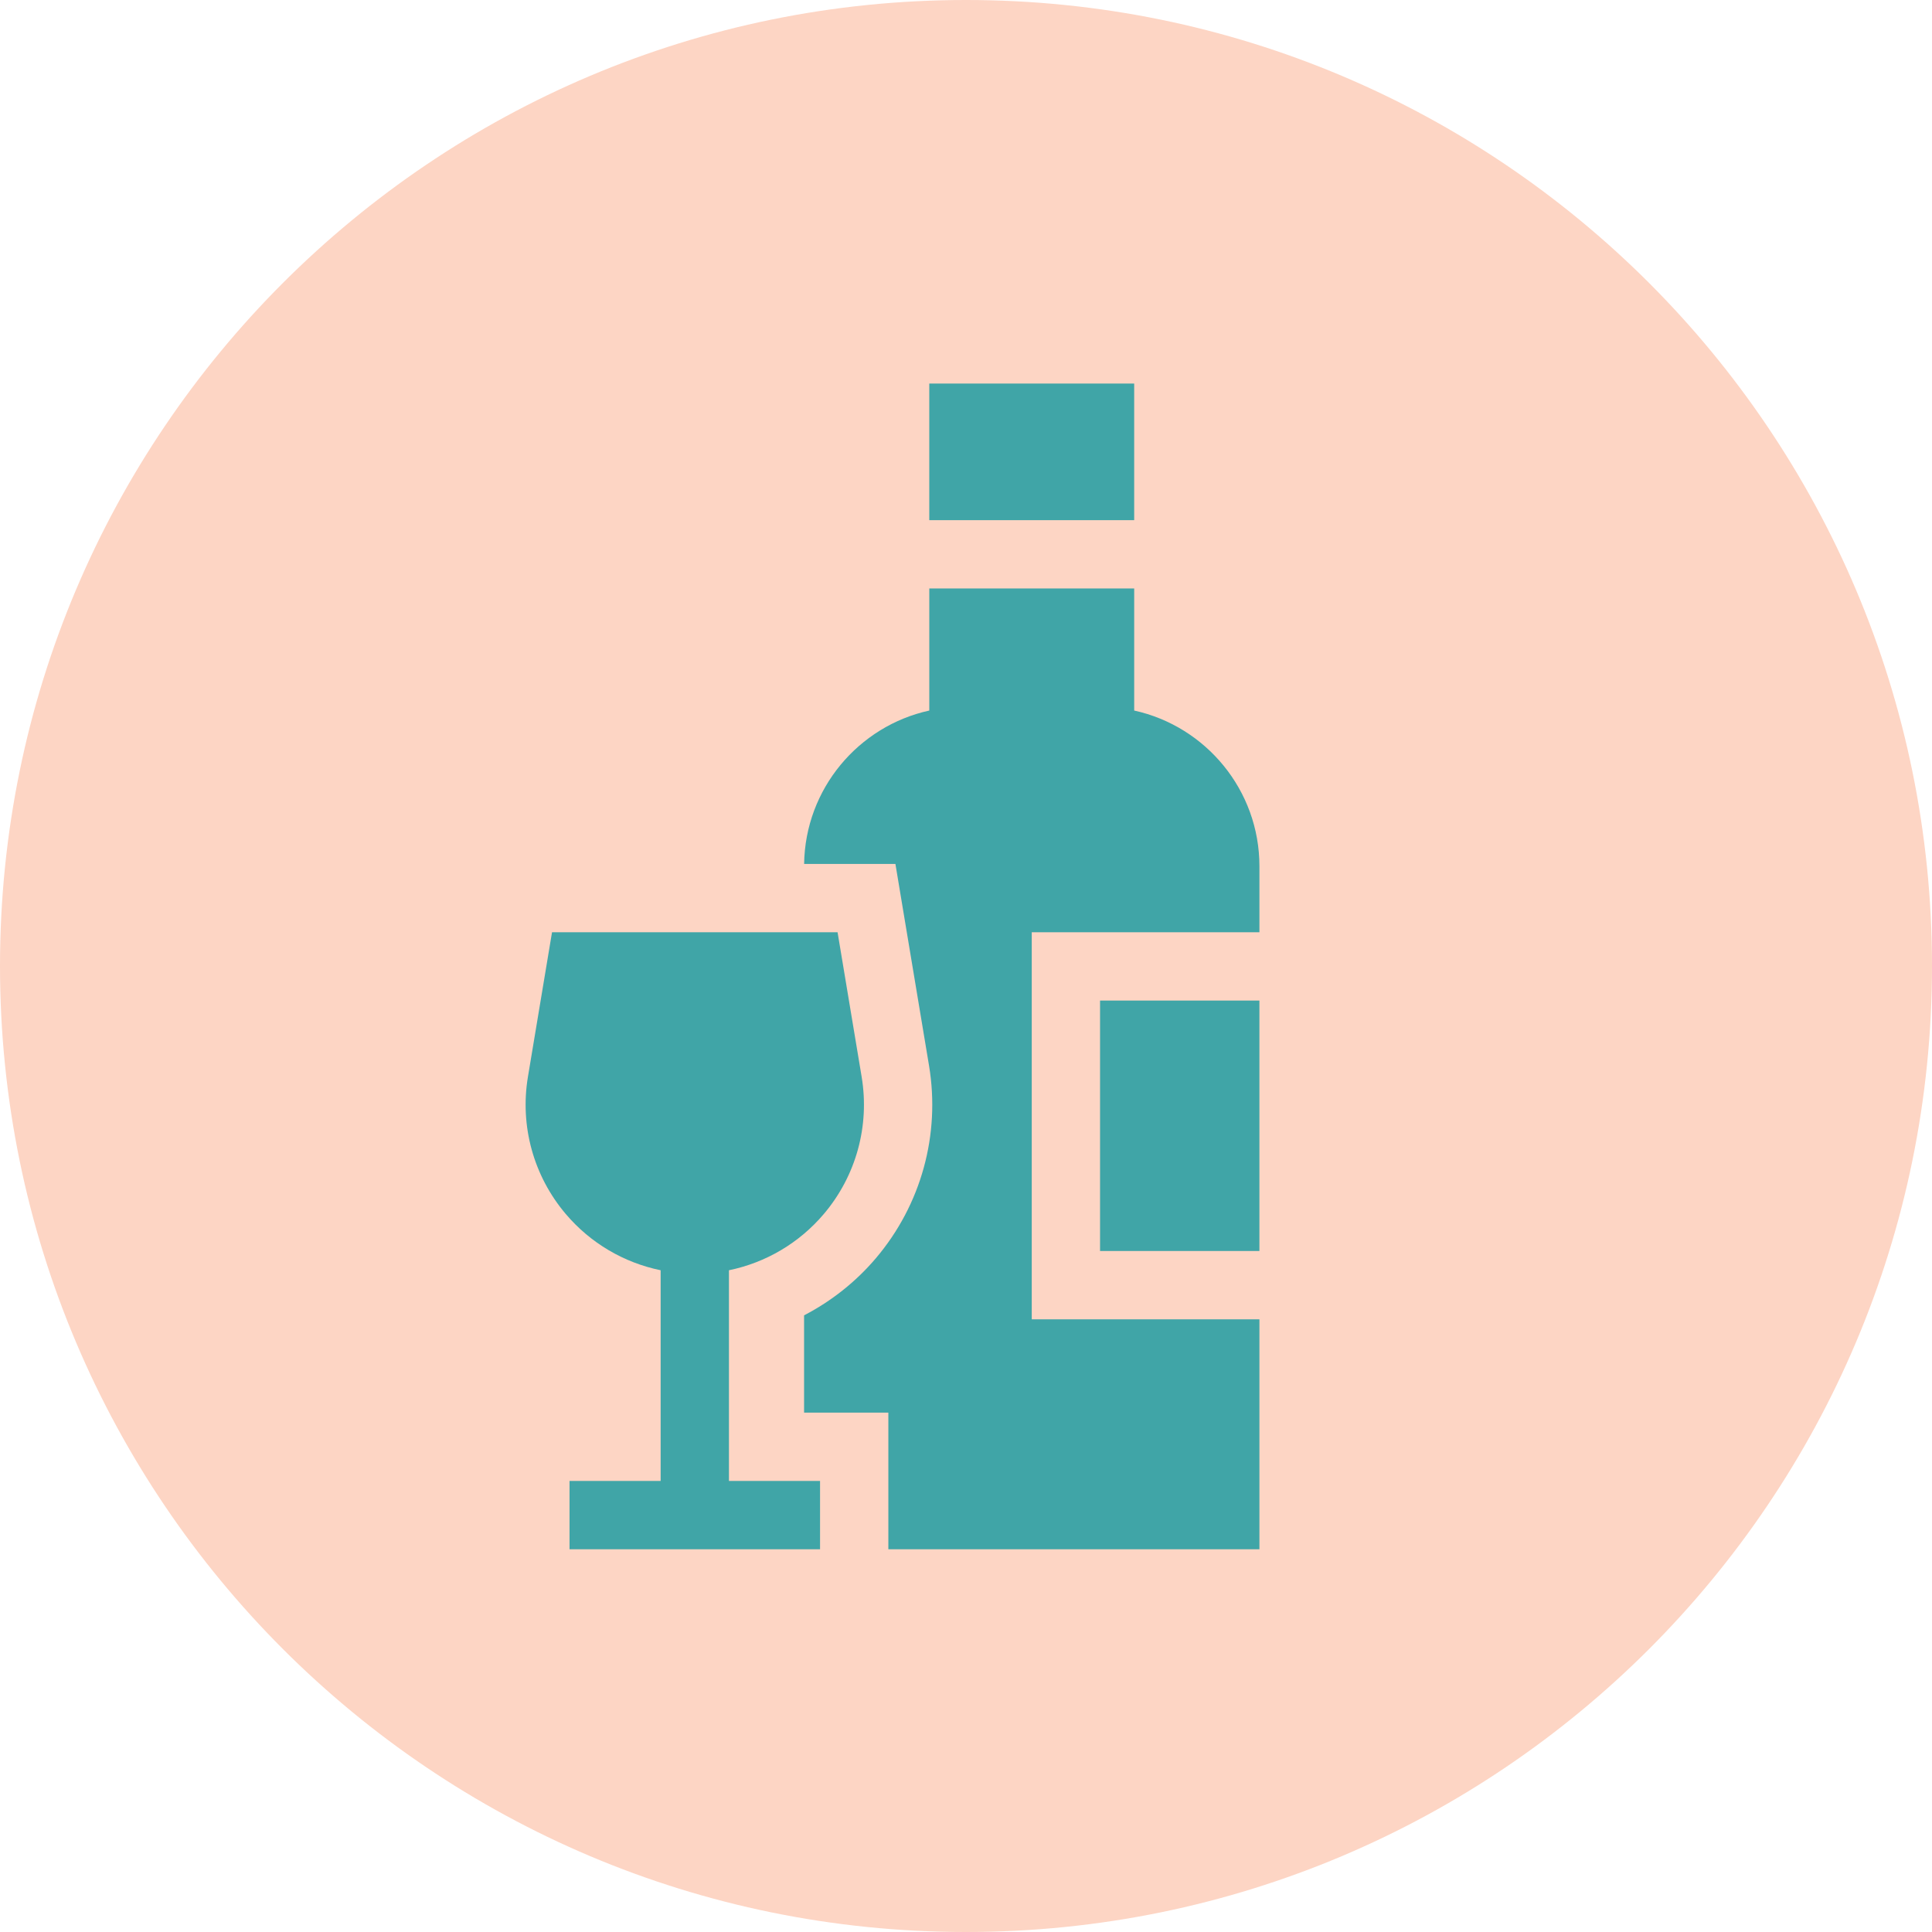 <svg xmlns="http://www.w3.org/2000/svg" fill="none" viewBox="0 0 136 136" height="136" width="136">
<path fill="#FDD5C4" d="M68 136C105.555 136 136 105.555 136 68C136 30.445 105.555 0 68 0C30.445 0 0 30.445 0 68C0 105.555 30.445 136 68 136Z" clip-rule="evenodd" fill-rule="evenodd"></path>
<path fill="#40A5A7" d="M57.994 85.454C60.261 82.778 61.231 79.259 60.654 75.799L58.959 65.624H38.859L37.163 75.799C36.586 79.259 37.556 82.778 39.823 85.454C41.563 87.507 43.918 88.885 46.505 89.417V104.249H40.091V109.057H57.726V104.249H51.313V89.417C53.899 88.885 56.255 87.507 57.994 85.454Z"></path>
<path fill="#40A5A7" d="M88.654 70.433H77.436V88.062H88.654V70.433Z"></path>
<path fill="#40A5A7" d="M79.839 27H65.415V36.616H79.839V27Z"></path>
<path fill="#40A5A7" d="M88.655 65.625V60.977C88.655 55.616 84.875 51.121 79.84 50.018V41.424H65.416V50.018C60.432 51.11 56.68 55.527 56.605 60.817H63.032L63.701 64.834L65.397 75.009C66.206 79.865 64.846 84.805 61.663 88.562C60.253 90.226 58.525 91.593 56.602 92.591V99.441H62.534V109.057H88.655V92.87H72.628V65.625H88.655Z"></path>
</svg>
